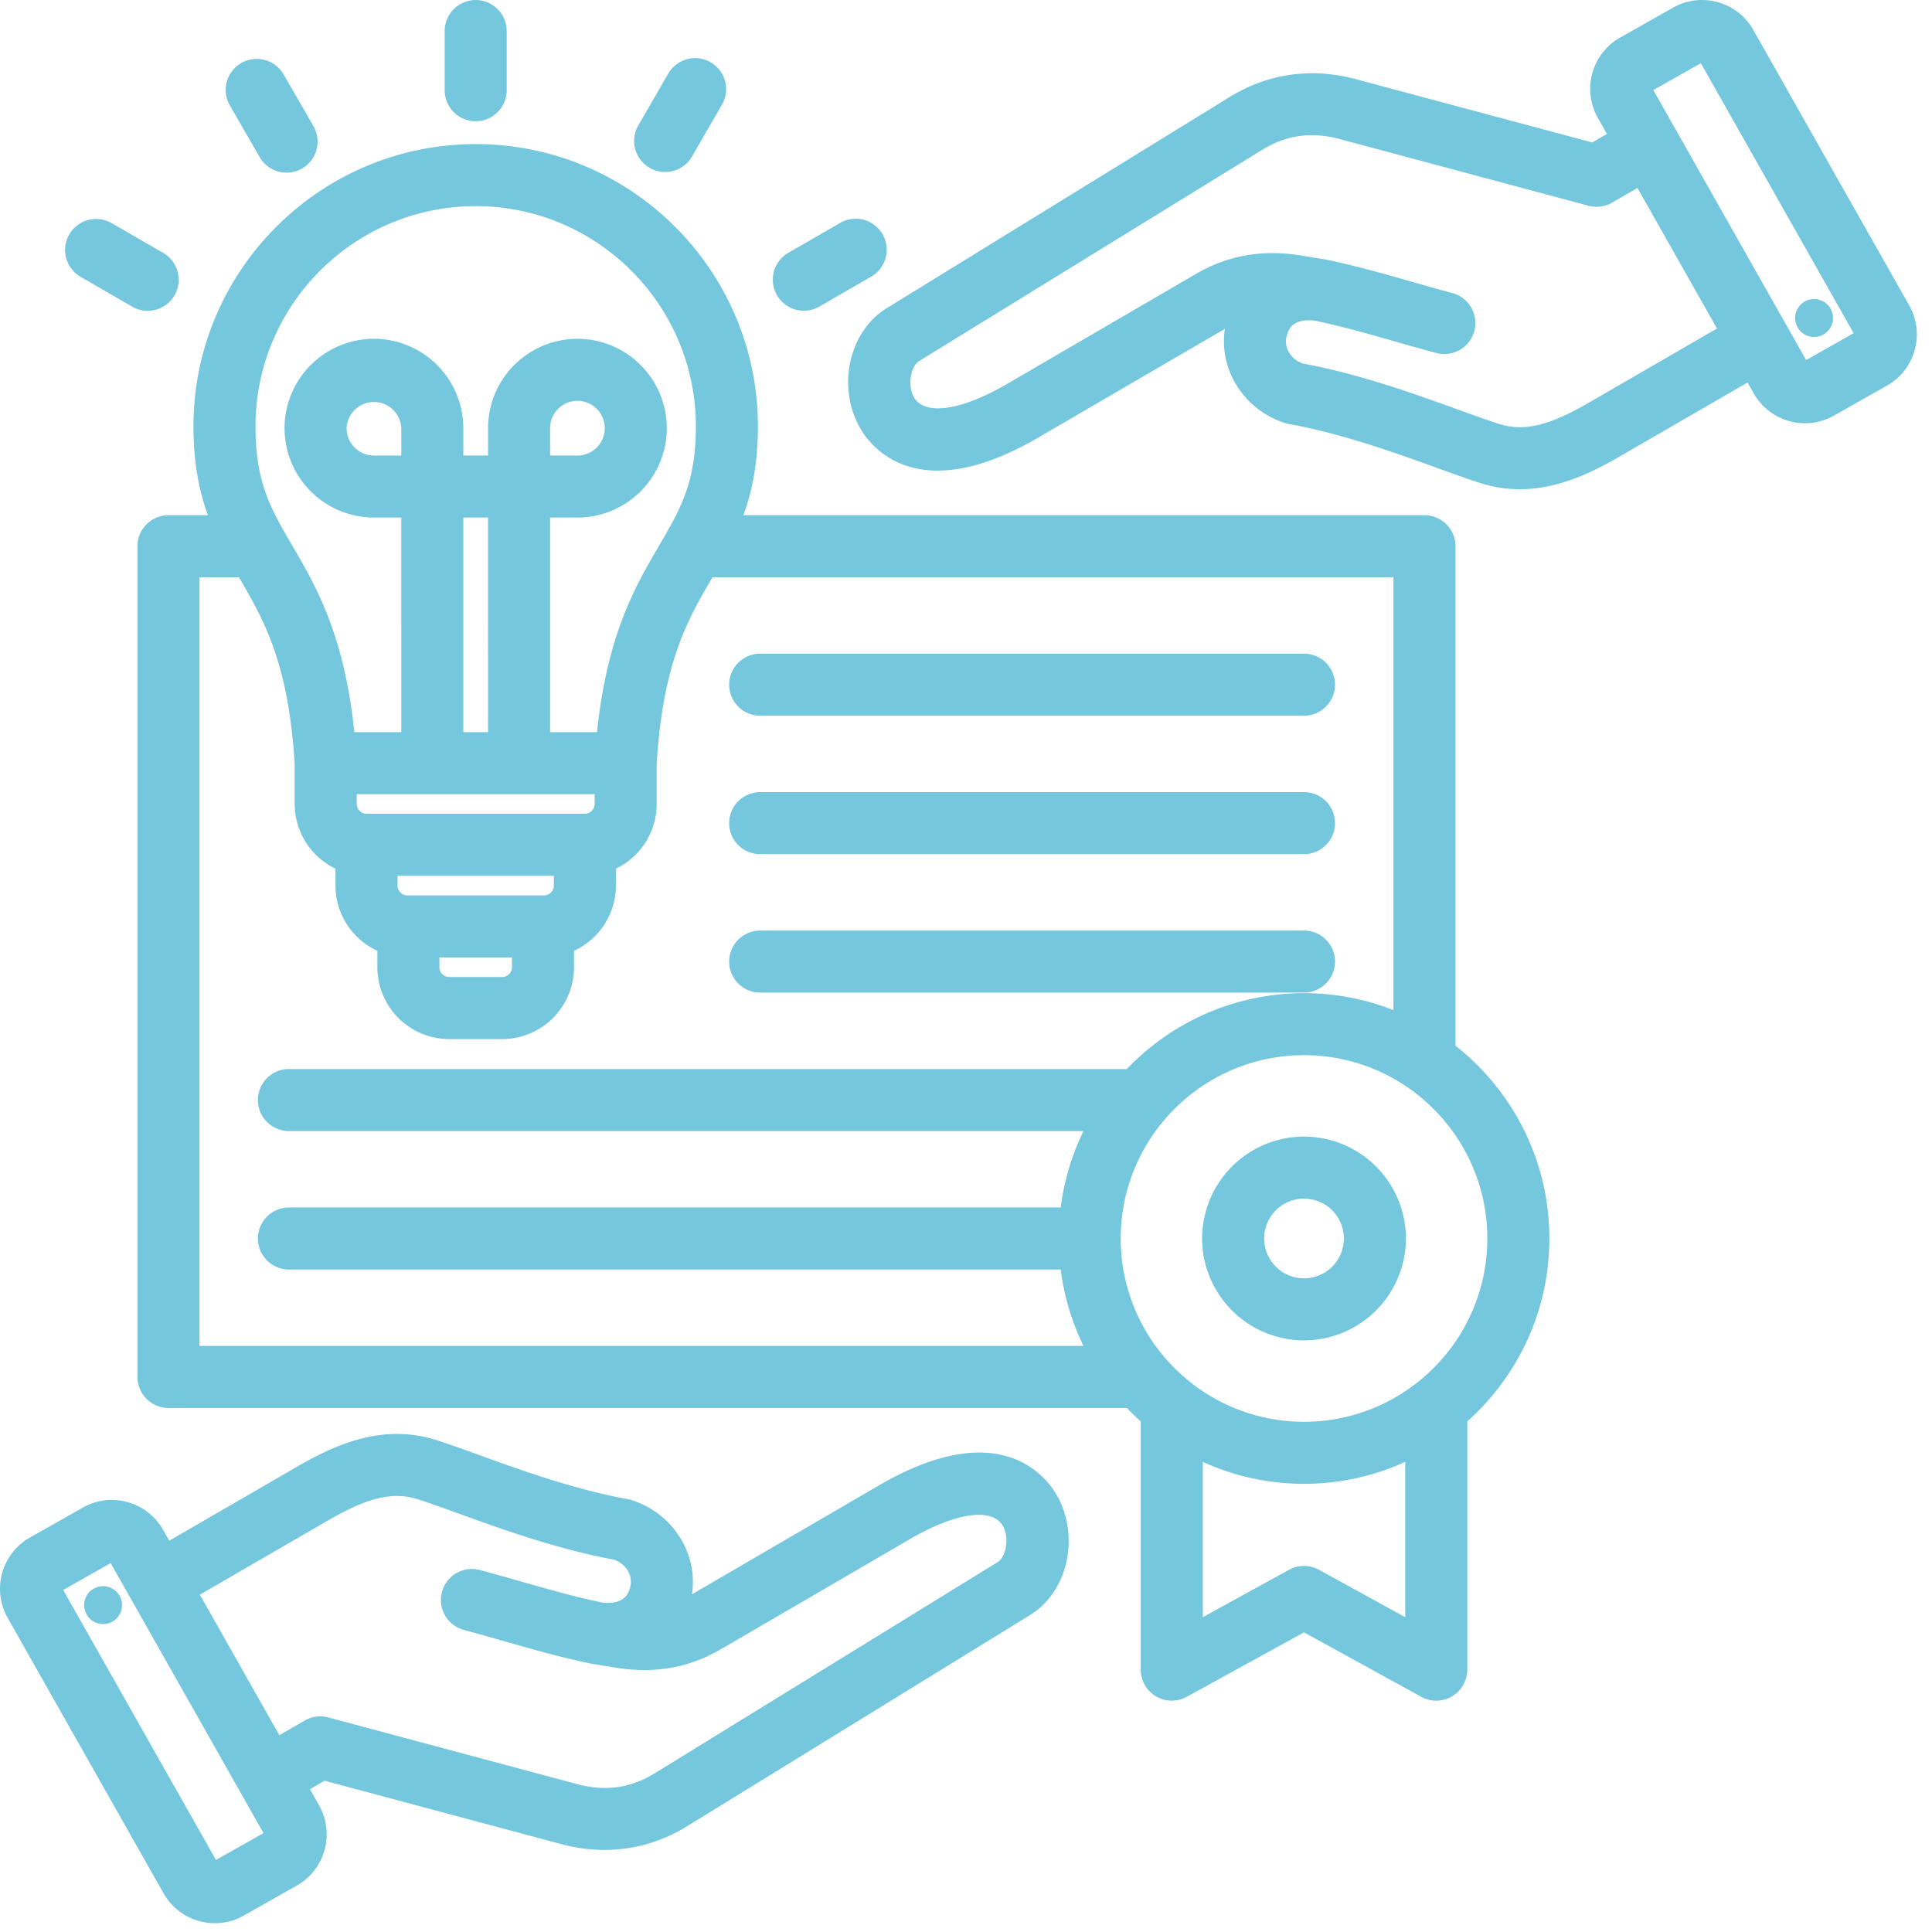 <svg width="109" height="109" fill="none" xmlns="http://www.w3.org/2000/svg"><path d="M41.138 54.251c0-.966.784-1.75 1.75-1.75H73.57a1.75 1.75 0 010 3.5H42.888a1.75 1.75 0 01-1.75-1.75zm1.75-6.06H73.57a1.75 1.75 0 000-3.5H42.888a1.75 1.75 0 000 3.5zm0-7.812H73.57a1.75 1.75 0 000-3.5H42.888a1.75 1.75 0 000 3.5zm-16.05-33.54a1.75 1.75 0 001.75-1.75V1.752a1.75 1.75 0 00-3.5 0V5.09c0 .966.783 1.75 1.75 1.75zM14.632 8.83a1.75 1.75 0 103.03-1.75l-1.668-2.891a1.75 1.75 0 00-3.031 1.75l1.669 2.891zM4.557 15.625l2.891 1.67a1.75 1.75 0 101.75-3.031l-2.89-1.67a1.75 1.75 0 10-1.75 3.031zM36.651 9.47a1.75 1.75 0 002.39-.64l1.67-2.891a1.75 1.75 0 10-3.03-1.75l-1.67 2.89a1.75 1.75 0 00.64 2.391zm8.702 8.06c.297 0 .598-.076.874-.235l2.89-1.669a1.75 1.75 0 10-1.75-3.03l-2.89 1.668a1.75 1.75 0 00.876 3.266zM59.57 84.27c1.387 2.317.713 5.514-1.443 6.841l-19.355 11.918c-1.446.89-3.028 1.341-4.664 1.341a9.425 9.425 0 01-2.453-.331l-13.339-3.573-.83.479.514.909a3.3 3.3 0 01.309 2.522 3.296 3.296 0 01-1.563 2.003l-2.992 1.694a3.298 3.298 0 01-2.522.308 3.297 3.297 0 01-2.003-1.562L.43 91.273a3.324 3.324 0 011.254-4.525l2.993-1.694a3.298 3.298 0 012.521-.308 3.298 3.298 0 012.003 1.563l.349.615 7.232-4.187c2.208-1.278 4.874-2.453 7.904-1.47.691.225 1.495.515 2.346.823 2.402.869 5.392 1.95 8.39 2.49.078.014.155.033.23.058 2.327.754 3.737 3.023 3.386 5.31l10.538-6.137c6.686-3.894 9.339-.634 9.993.458zm-44.705 19.15l-8.62-15.232-2.68 1.516 8.62 15.232 2.68-1.516zm41.701-17.354c-.614-1.025-2.667-.724-5.228.768l-10.665 6.212c-1.804 1.05-3.738 1.392-5.912 1.044l-1.328-.216a2.813 2.813 0 01-.07-.013c-1.685-.344-3.237-.787-4.88-1.257-.739-.21-1.503-.429-2.278-.637a1.75 1.75 0 11.906-3.38c.803.215 1.581.437 2.334.652 1.55.443 3.017.86 4.543 1.176 1.288.136 1.484-.57 1.566-.876.169-.63-.211-1.278-.89-1.541-3.24-.6-6.33-1.717-8.82-2.618-.86-.31-1.601-.578-2.237-.784-1.408-.457-2.83-.13-5.07 1.168l-7.262 4.205 4.486 7.927 1.432-.826a1.75 1.75 0 011.328-.175l14.039 3.761c1.588.426 3.019.226 4.377-.61l19.355-11.918c.46-.283.685-1.376.274-2.062zM5.661 89.501a1.068 1.068 0 10.31 2.114 1.068 1.068 0 00-.31-2.114zm102.361-69.75a3.298 3.298 0 01-1.562 2.004l-2.993 1.694a3.323 3.323 0 01-4.525-1.254l-.348-.616-7.233 4.187c-1.633.946-3.517 1.835-5.615 1.835-.737 0-1.5-.11-2.289-.366-.69-.224-1.494-.515-2.345-.822-2.403-.869-5.393-1.95-8.391-2.49a1.756 1.756 0 01-.23-.058c-2.326-.754-3.737-3.023-3.386-5.31l-10.538 6.137c-6.685 3.893-9.338.633-9.992-.458-1.388-2.317-.714-5.514 1.443-6.841L69.372 5.475c2.16-1.33 4.622-1.68 7.118-1.01l13.34 3.572.83-.48-.515-.909a3.324 3.324 0 011.254-4.525L94.391.431a3.298 3.298 0 012.522-.308 3.297 3.297 0 012.003 1.562l8.797 15.545c.437.77.546 1.666.309 2.522zM96.87 18.534l-4.487-7.928-1.432.827c-.402.232-.88.295-1.328.175L75.584 7.845c-1.587-.426-3.019-.226-4.377.61L51.853 20.373c-.462.284-.686 1.377-.275 2.063.614 1.025 2.666.723 5.228-.768l10.665-6.212c1.804-1.05 3.737-1.392 5.912-1.044l1.328.216.07.013c1.685.344 3.236.787 4.88 1.256.738.211 1.502.43 2.278.637a1.75 1.75 0 11-.906 3.381c-.803-.215-1.582-.437-2.334-.652-1.55-.443-3.017-.86-4.543-1.176-1.293-.137-1.484.57-1.566.875-.169.631.211 1.279.89 1.542 3.24.6 6.33 1.718 8.821 2.618.859.31 1.6.578 2.236.784 1.407.457 2.829.13 5.07-1.168l7.263-4.205zm7.709.264l-8.62-15.232-2.68 1.517 8.621 15.232 2.679-1.517zm-2.097.205a1.069 1.069 0 10-.31-2.115 1.069 1.069 0 00.31 2.115zm-15.07 50.872c0 4.098-1.792 7.783-4.631 10.32v14.003a1.75 1.75 0 01-2.593 1.534l-6.618-3.637-6.618 3.637a1.75 1.75 0 01-2.593-1.534V80.194a13.883 13.883 0 01-.783-.759H9.505a1.75 1.75 0 01-1.75-1.75V30.818c0-.967.783-1.75 1.75-1.75h2.225c-.487-1.345-.815-2.939-.815-5.015 0-8.78 7.143-15.923 15.922-15.923 8.78 0 15.923 7.143 15.923 15.923 0 2.076-.329 3.67-.815 5.015h38.422c.966 0 1.75.783 1.75 1.75v28.18c3.22 2.536 5.295 6.467 5.295 10.876zM14.415 24.053c0 3.184.872 4.673 2.078 6.735 1.318 2.252 2.93 5.008 3.497 10.518h2.65V29.2h-1.544a5.05 5.05 0 01-5.043-5.043 5.05 5.05 0 015.043-5.043 5.05 5.05 0 015.044 5.043V25.7h1.395v-1.543a5.05 5.05 0 015.043-5.043 5.05 5.05 0 015.043 5.043 5.049 5.049 0 01-5.043 5.043h-1.543v12.106h2.65c.566-5.51 2.179-8.265 3.497-10.518 1.206-2.062 2.078-3.551 2.078-6.735 0-6.85-5.573-12.423-12.423-12.423s-12.422 5.573-12.422 12.423zM24.79 54.57c0 .3.253.553.553.553h2.989a.56.56 0 00.553-.553v-.553H24.79v.553zm6.457-5.16h-8.819v.554c0 .3.253.553.553.553h7.713a.56.56 0 00.553-.553v-.553zm2.303-4.605H20.125v.553c0 .3.253.553.553.553h12.319a.56.56 0 00.552-.553v-.553zM22.64 24.157a1.545 1.545 0 00-3.087 0c0 .851.692 1.543 1.544 1.543h1.543v-1.543zm4.895 5.043H26.14v12.106h1.395V29.2zm5.043-3.5c.851 0 1.543-.692 1.543-1.543 0-.85-.692-1.543-1.543-1.543s-1.543.692-1.543 1.543V25.7h1.543zM61.13 75.935a13.726 13.726 0 01-1.287-4.311H16.301a1.75 1.75 0 010-3.5h43.542a13.74 13.74 0 011.286-4.311H16.301a1.75 1.75 0 010-3.5h47.275a13.799 13.799 0 0115.04-3.324V32.568h-38.42c-1.379 2.355-2.802 4.797-3.147 10.545v2.246a4.054 4.054 0 01-2.302 3.65v.956c0 1.63-.97 3.036-2.362 3.678v.928a4.058 4.058 0 01-4.053 4.053h-2.989a4.058 4.058 0 01-4.053-4.053v-.927a4.055 4.055 0 01-2.362-3.679v-.956a4.054 4.054 0 01-2.303-3.65v-2.246c-.344-5.748-1.768-8.19-3.146-10.545h-2.224v43.367H61.13zm18.15 6.542a13.754 13.754 0 01-5.71 1.238c-2.035 0-3.968-.445-5.71-1.238v8.762l4.868-2.675a1.75 1.75 0 011.685 0l4.868 2.675v-8.762zm4.632-12.603c0-5.703-4.64-10.342-10.342-10.342-5.702 0-10.341 4.64-10.341 10.342 0 5.702 4.639 10.341 10.341 10.341 5.702 0 10.342-4.639 10.342-10.341zm-4.594 0a5.755 5.755 0 01-5.748 5.748 5.755 5.755 0 01-5.748-5.748 5.755 5.755 0 015.748-5.749 5.755 5.755 0 015.749 5.749zm-3.5 0a2.25 2.25 0 00-2.248-2.249 2.25 2.25 0 00-2.248 2.249 2.25 2.25 0 002.248 2.248 2.25 2.25 0 002.249-2.248z" fill="#74C7DC"/></svg>